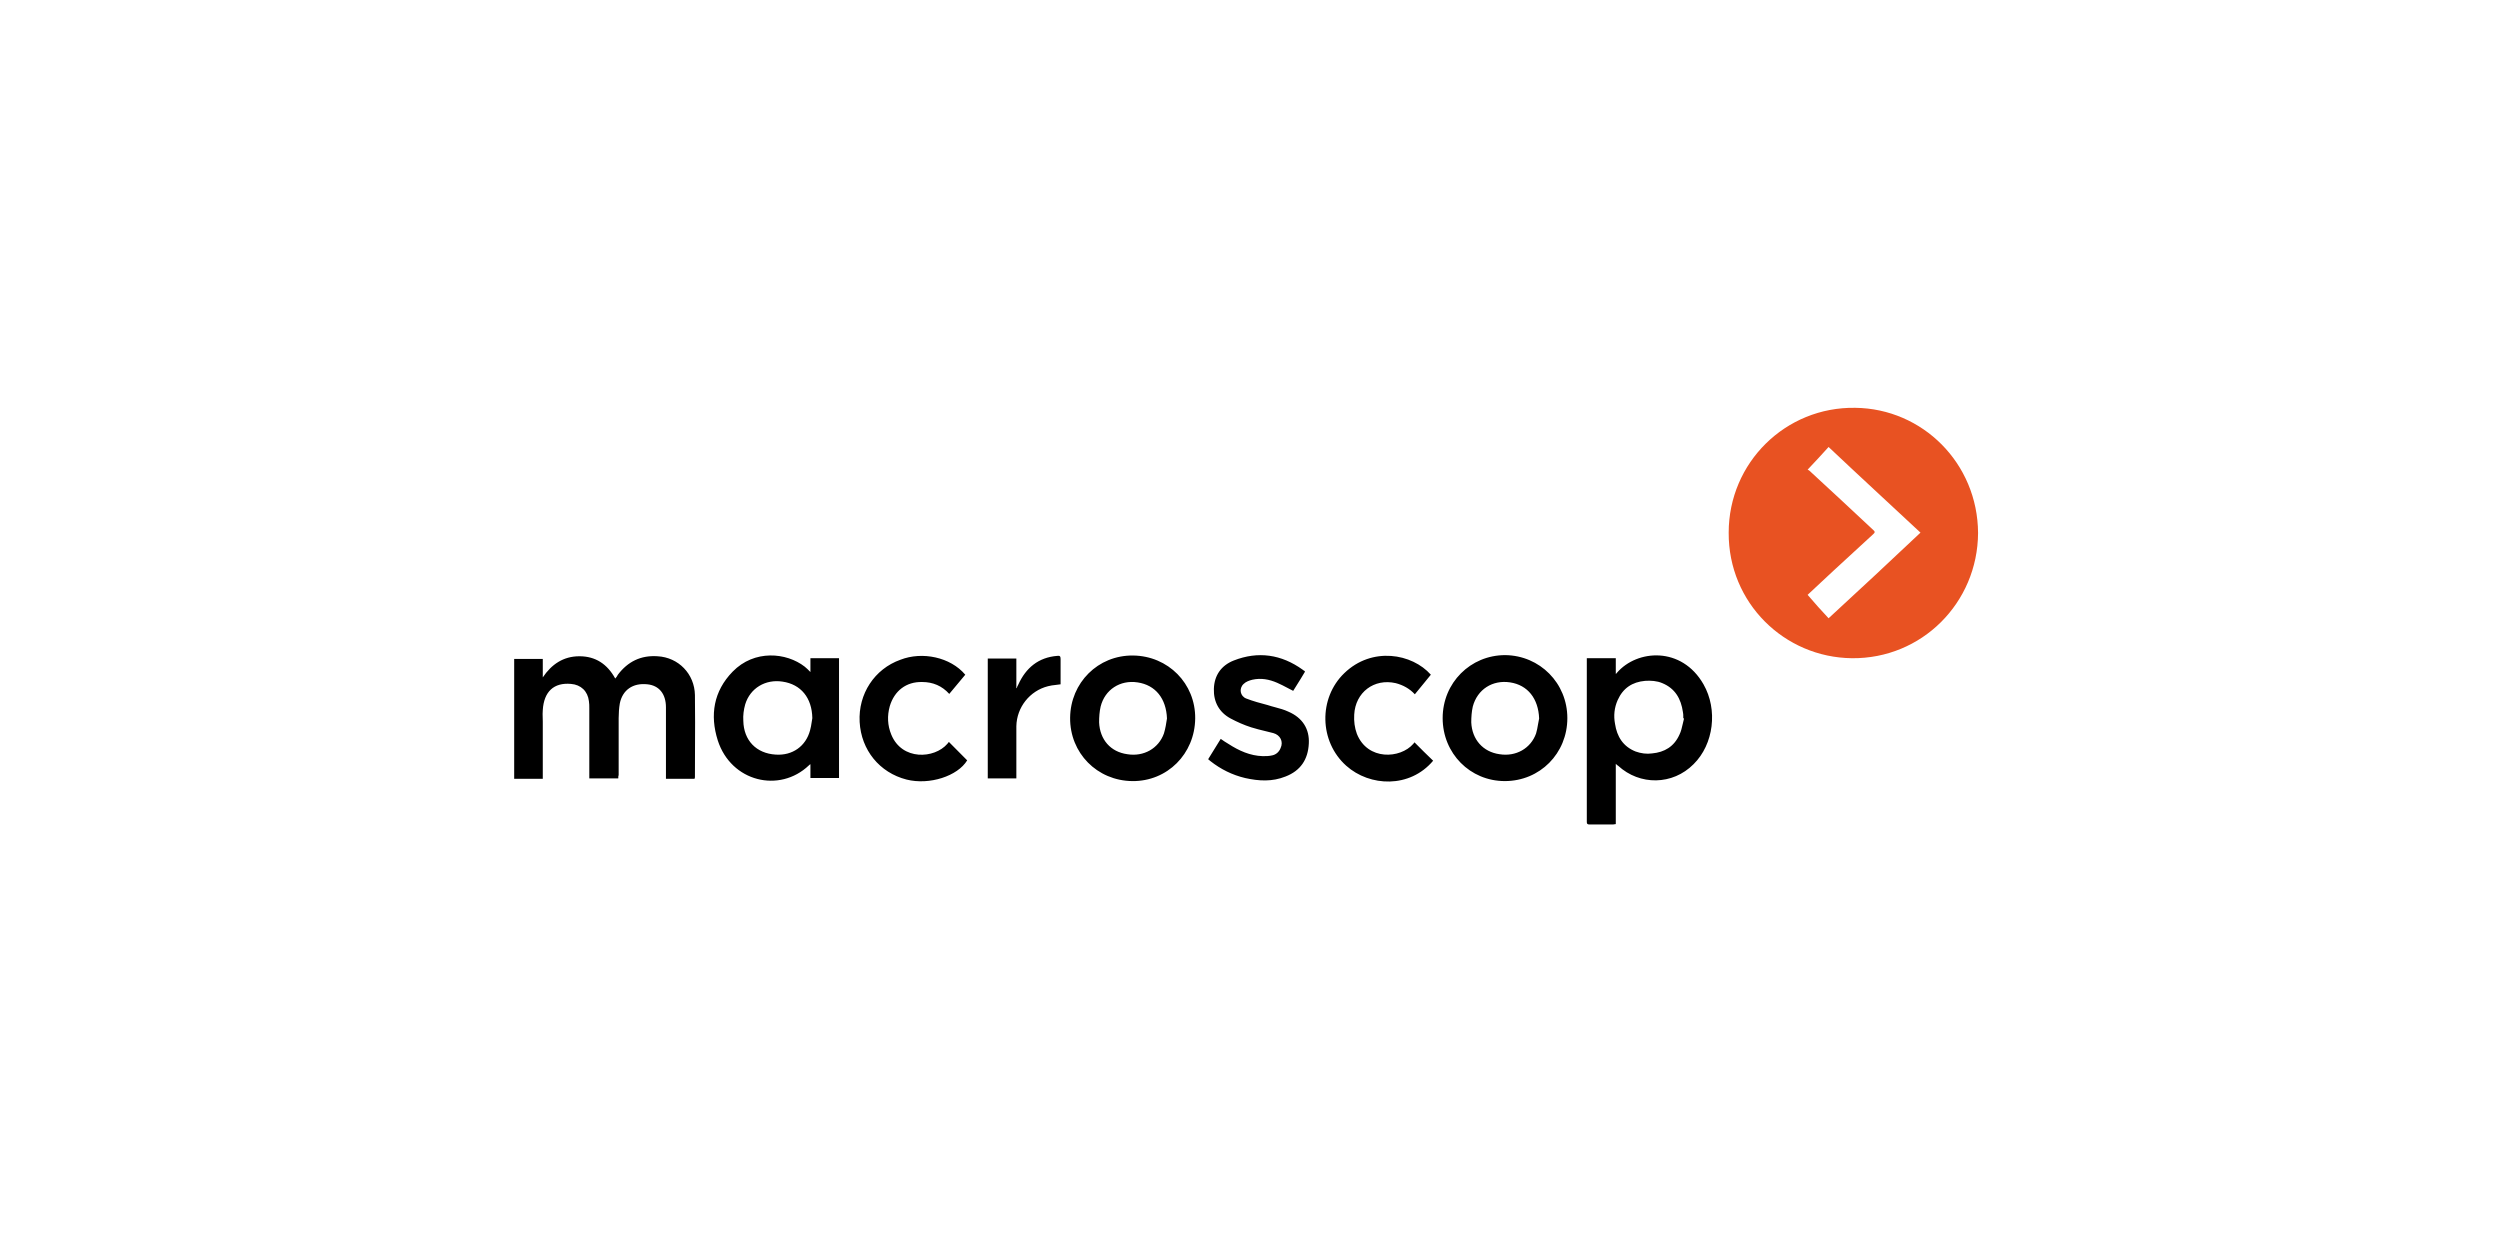 <svg width="282" height="140" viewBox="0 0 282 140" fill="none" xmlns="http://www.w3.org/2000/svg">
<rect width="282" height="140" fill="white"/>
<path d="M223.126 60.124C223.083 68.008 216.76 74.332 208.889 74.246C201.276 74.159 194.953 68.008 194.996 60.081C194.996 52.197 201.405 45.872 209.276 46.002C216.846 46.089 223.083 52.24 223.126 60.124ZM206.265 69.741C209.749 66.535 213.19 63.33 216.631 60.081C213.147 56.832 209.706 53.669 206.265 50.42C205.491 51.287 204.717 52.11 203.9 52.976C203.986 53.02 204.072 53.063 204.115 53.106C206.523 55.316 208.932 57.568 211.298 59.777C211.513 59.951 211.513 60.081 211.298 60.254C209.792 61.64 208.33 62.983 206.825 64.369C205.878 65.279 204.889 66.145 203.9 67.098C204.717 68.051 205.448 68.874 206.265 69.741Z" fill="#E85222"/>
<path fill-rule="evenodd" clip-rule="evenodd" d="M169.743 88.106C173.7 88.106 176.797 84.987 176.797 81.002C176.797 77.06 173.7 73.941 169.786 73.897C165.872 73.897 162.732 77.016 162.732 81.002C162.732 84.987 165.829 88.106 169.743 88.106ZM170.345 76.973C172.323 77.276 173.528 78.793 173.614 81.045C173.562 81.27 173.524 81.496 173.487 81.721L173.487 81.721C173.43 82.059 173.373 82.397 173.27 82.734C172.668 84.424 170.99 85.377 169.141 85.074C167.291 84.814 166.044 83.428 165.958 81.478C165.958 80.915 166.001 80.265 166.13 79.702C166.646 77.753 168.366 76.67 170.345 76.973ZM182.261 86.156V92.957C182.19 92.957 182.132 92.97 182.08 92.982C182.038 92.992 181.999 93 181.96 93H179.294C179.035 93 178.992 92.914 178.992 92.697V74.46V74.243H182.261V76.019C182.298 75.983 182.326 75.962 182.347 75.946C182.376 75.925 182.39 75.915 182.39 75.889C184.67 73.247 189.702 72.9 192.154 77.189C193.788 80.048 193.315 83.947 191.036 86.199C188.67 88.582 184.971 88.625 182.519 86.373C182.433 86.329 182.39 86.286 182.261 86.156ZM189.96 81.044C189.917 81.044 189.917 81.044 189.874 81.001V80.828V80.828C189.874 80.654 189.874 80.481 189.831 80.308C189.616 78.835 188.971 77.665 187.509 77.059C186.907 76.799 186.218 76.756 185.573 76.799C184.111 76.929 183.079 77.622 182.476 78.965C182.089 79.832 182.003 80.741 182.175 81.651C182.39 83.08 183.079 84.207 184.498 84.77C185.1 84.986 185.745 85.073 186.347 84.986C187.767 84.856 188.842 84.207 189.444 82.864C189.625 82.5 189.721 82.072 189.822 81.624L189.822 81.624L189.822 81.624L189.822 81.623L189.822 81.623C189.865 81.433 189.909 81.239 189.96 81.044ZM69.742 87.801H66.473V87.411V79.874C66.473 79.614 66.473 79.354 66.43 79.094C66.301 77.968 65.527 77.231 64.409 77.145C62.473 76.972 61.355 78.011 61.226 80.091C61.197 80.379 61.207 80.668 61.216 80.957C61.221 81.101 61.226 81.246 61.226 81.39V87.455V87.845H58V74.329H61.226V76.408C62.215 74.936 63.548 74.026 65.355 74.026C67.162 74.026 68.495 74.892 69.398 76.538C69.527 76.408 69.613 76.278 69.699 76.105C70.817 74.632 72.28 73.896 74.172 74.026C76.538 74.156 78.344 76.019 78.388 78.401C78.416 80.451 78.407 82.502 78.397 84.552L78.397 84.554C78.392 85.578 78.388 86.603 78.388 87.628C78.388 87.671 78.388 87.758 78.344 87.845H75.119V87.411V79.787C75.119 78.271 74.344 77.318 73.011 77.188C71.377 77.015 70.215 77.838 69.914 79.354C69.828 79.874 69.785 80.437 69.785 81V87.455C69.742 87.498 69.742 87.628 69.742 87.801ZM91.416 74.246V75.805L91.416 75.805C91.158 75.545 90.986 75.372 90.771 75.199C88.706 73.596 85.093 73.249 82.642 75.762C80.491 77.971 80.061 80.657 80.964 83.516C82.47 88.195 87.932 89.494 91.244 86.332C91.287 86.288 91.33 86.245 91.416 86.202V87.761H94.642V74.246H91.416ZM88.276 76.888C90.341 77.192 91.588 78.708 91.631 81.004C91.604 81.155 91.581 81.306 91.558 81.456C91.509 81.778 91.461 82.094 91.373 82.39C90.9 84.166 89.395 85.249 87.502 85.119C85.308 84.989 83.889 83.516 83.846 81.307C83.803 80.7 83.889 80.05 84.061 79.444C84.62 77.625 86.341 76.585 88.276 76.888ZM134.818 81.046C134.775 85.031 131.678 88.15 127.721 88.107C123.764 88.064 120.667 84.945 120.71 80.959C120.753 77.017 123.85 73.898 127.807 73.942C131.764 73.985 134.861 77.104 134.818 81.046ZM131.635 81.046C131.549 78.793 130.345 77.277 128.323 76.974C126.345 76.671 124.624 77.797 124.151 79.703C124.022 80.266 123.979 80.873 123.979 81.479C124.065 83.429 125.269 84.815 127.162 85.075C129.011 85.378 130.689 84.425 131.291 82.736C131.463 82.172 131.549 81.609 131.635 81.046ZM146.227 77.359L146.227 77.36C146.106 77.552 145.987 77.742 145.871 77.929C145.671 77.828 145.47 77.722 145.269 77.616L145.269 77.616C144.868 77.404 144.466 77.192 144.065 77.019C143.162 76.629 142.258 76.456 141.269 76.672C140.925 76.759 140.538 76.889 140.28 77.149C139.721 77.669 139.893 78.535 140.581 78.795C141.355 79.098 142.172 79.315 142.99 79.531C143.277 79.628 143.57 79.707 143.863 79.785C144.359 79.918 144.852 80.05 145.312 80.268C146.947 80.961 147.721 82.261 147.635 83.863C147.549 85.683 146.689 86.939 145.011 87.589C143.506 88.195 142 88.109 140.452 87.762C138.99 87.416 137.699 86.766 136.538 85.856C136.495 85.813 136.452 85.78 136.409 85.748L136.409 85.748C136.366 85.715 136.323 85.683 136.28 85.639C136.516 85.25 136.753 84.871 136.989 84.492C137.226 84.112 137.463 83.733 137.699 83.344C138 83.56 138.258 83.733 138.559 83.907C139.764 84.686 141.011 85.25 142.43 85.293C142.775 85.293 143.162 85.293 143.506 85.206C143.936 85.12 144.28 84.816 144.452 84.383C144.796 83.647 144.409 82.91 143.635 82.694C143.344 82.617 143.047 82.545 142.749 82.473L142.749 82.473L142.749 82.473L142.749 82.473C142.21 82.343 141.666 82.211 141.14 82.044C140.323 81.784 139.549 81.438 138.817 81.048C137.527 80.355 136.882 79.185 136.925 77.712C136.968 76.196 137.742 75.07 139.162 74.507C141.914 73.424 144.538 73.813 146.947 75.546C146.99 75.59 147.033 75.633 147.076 75.633C147.133 75.662 147.152 75.691 147.171 75.719C147.181 75.734 147.19 75.748 147.205 75.763C146.891 76.301 146.554 76.838 146.227 77.359ZM160.808 76.834L160.808 76.833L160.808 76.832C161.004 76.592 161.2 76.352 161.4 76.107C159.293 73.724 154.776 72.901 151.636 75.933C148.712 78.749 148.798 83.644 151.852 86.373C154.518 88.756 159.035 88.929 161.658 85.81C160.927 85.117 160.239 84.424 159.551 83.731L159.551 83.731L159.551 83.731L159.551 83.731C159.551 83.752 159.529 83.774 159.502 83.801C159.475 83.828 159.443 83.861 159.422 83.904C157.959 85.594 154.26 85.81 153.056 82.778C152.798 82.085 152.712 81.348 152.755 80.612C152.884 78.099 154.991 76.497 157.443 77.06C158.26 77.276 158.991 77.666 159.594 78.316C160.024 77.796 160.416 77.315 160.808 76.834ZM108.883 76.108C108.582 76.476 108.28 76.833 107.979 77.191C107.678 77.548 107.377 77.905 107.076 78.274C106.259 77.364 105.227 76.931 104.022 76.931C102.216 76.887 100.882 77.927 100.366 79.66C100.065 80.743 100.108 81.826 100.538 82.865C101.743 85.811 105.399 85.594 106.861 83.905C106.883 83.862 106.915 83.829 106.947 83.797C106.979 83.764 107.012 83.732 107.033 83.689L109.098 85.768C108.022 87.544 104.84 88.584 102.259 87.934C99.205 87.154 97.14 84.598 96.968 81.436C96.796 78.274 98.646 75.458 101.571 74.418C104.022 73.465 107.205 74.115 108.883 76.108ZM111.42 87.802H114.645V87.369V81.91C114.688 79.788 116.151 77.925 118.215 77.405C118.508 77.325 118.785 77.294 119.075 77.262C119.254 77.242 119.438 77.222 119.635 77.189V76.885V74.33C119.635 74.026 119.549 73.94 119.248 73.983C117.14 74.156 115.721 75.326 114.86 77.232C114.774 77.362 114.731 77.492 114.688 77.622H114.645V74.286H111.42V87.802Z" fill="black"/>
</svg>
